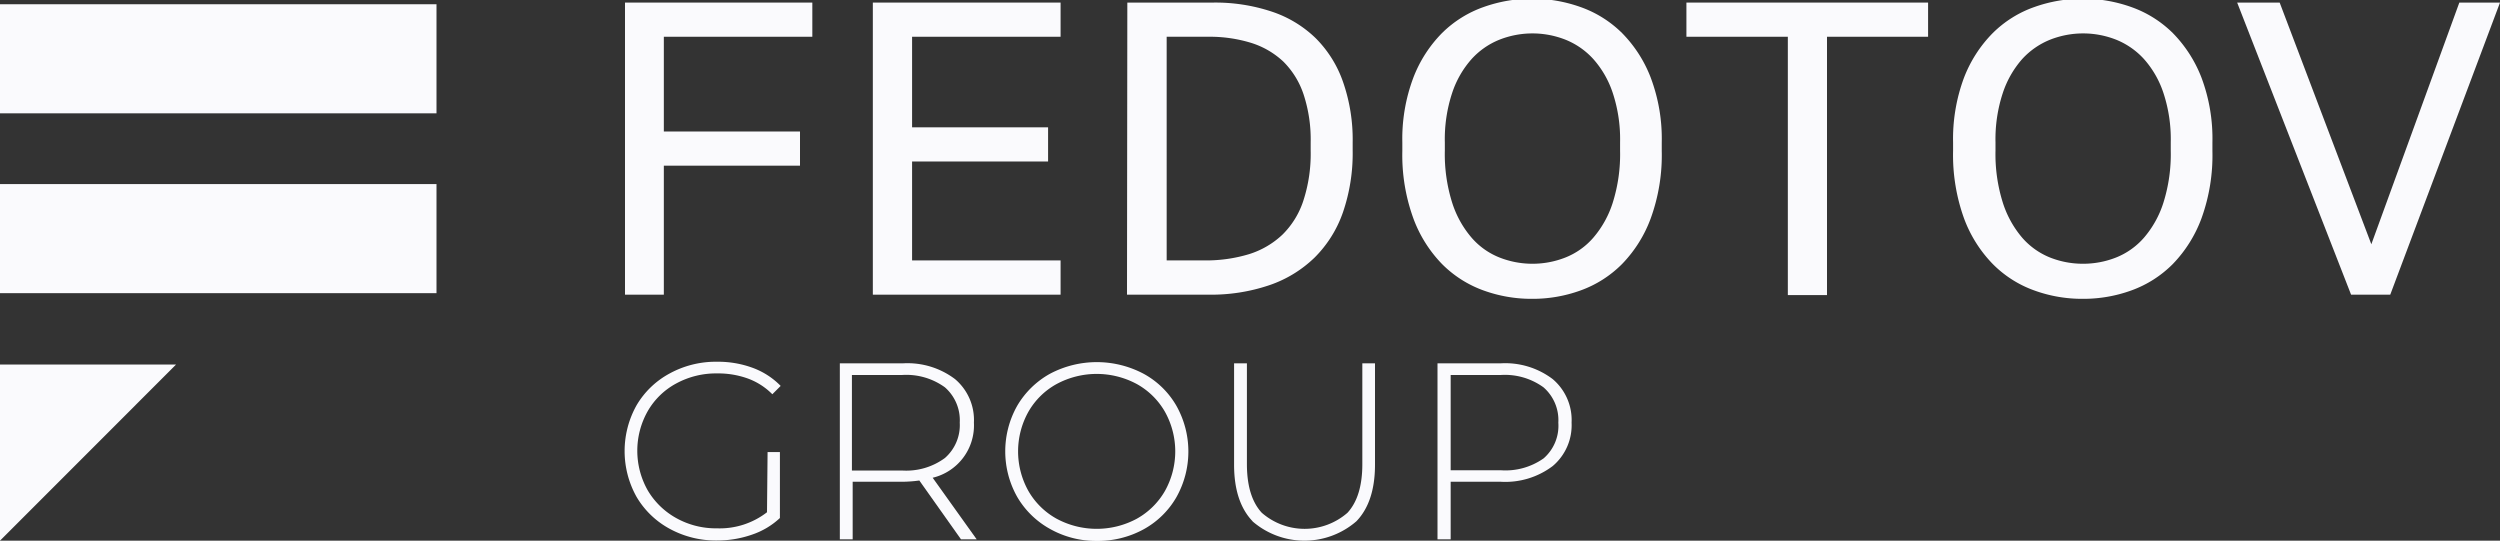 <?xml version="1.0" encoding="UTF-8"?> <svg xmlns="http://www.w3.org/2000/svg" id="Слой_1" data-name="Слой 1" viewBox="0 0 300 64.88"><rect x="0" y="0" width="300" height="64.88" fill="#333333" stroke="none"/> <defs> <style>.cls-1{fill:#fafafd;}</style> </defs> <rect class="cls-1" y="0.51" width="52.38" height="13.09"></rect> <rect class="cls-1" y="22.09" width="52.38" height="13.09"></rect> <polyline class="cls-1" points="0 64.88 0 43.74 21.13 43.74"></polyline> <path class="cls-1" d="M75,.31H97.48v4.1H79.66V15.78H96v4.1H79.66V35.36H75Z"></path> <path class="cls-1" d="M104.74.31h22.53v4.1H109.45V15.28h16.32v4.1H109.45V31.25h17.82v4.11H104.74Z"></path> <path class="cls-1" d="M135.28.31h10.26a21.41,21.41,0,0,1,7.06,1.08,13.81,13.81,0,0,1,5.26,3.17,13.8,13.8,0,0,1,3.3,5.26,21,21,0,0,1,1.16,7.26v1a21.79,21.79,0,0,1-1.18,7.44,14.23,14.23,0,0,1-3.4,5.4,14.48,14.48,0,0,1-5.44,3.31A21.78,21.78,0,0,1,145,35.36h-9.76Zm9.26,30.94a17.76,17.76,0,0,0,5.34-.75,10.28,10.28,0,0,0,4-2.33,10.11,10.11,0,0,0,2.52-4.08,18.1,18.1,0,0,0,.88-6v-1a17.31,17.31,0,0,0-.85-5.76A10,10,0,0,0,154,7.39a10,10,0,0,0-3.88-2.25A16.86,16.86,0,0,0,145,4.41h-5V31.25Z"></path> <path class="cls-1" d="M183.85,35.86a16.85,16.85,0,0,1-5.81-1,13.43,13.43,0,0,1-5-3.18,15.57,15.57,0,0,1-3.45-5.51,22.2,22.2,0,0,1-1.31-8.06v-1a20.83,20.83,0,0,1,1.31-7.76,15.53,15.53,0,0,1,3.45-5.38,13.44,13.44,0,0,1,5-3.13,17.35,17.35,0,0,1,11.61,0,13.44,13.44,0,0,1,5,3.13,15.53,15.53,0,0,1,3.45,5.38,20.83,20.83,0,0,1,1.31,7.76v1a22.2,22.2,0,0,1-1.31,8.06,15.57,15.57,0,0,1-3.45,5.51,13.43,13.43,0,0,1-5,3.18A16.84,16.84,0,0,1,183.85,35.86Zm0-4.21a10.7,10.7,0,0,0,4-.75,8.64,8.64,0,0,0,3.35-2.38,12,12,0,0,0,2.33-4.2,19.35,19.35,0,0,0,.88-6.24v-1a17.69,17.69,0,0,0-.88-5.93,11.56,11.56,0,0,0-2.33-4.06,9.06,9.06,0,0,0-3.35-2.33,10.8,10.8,0,0,0-7.91,0,9.06,9.06,0,0,0-3.35,2.33,11.56,11.56,0,0,0-2.33,4.06,17.69,17.69,0,0,0-.88,5.93v1a19.35,19.35,0,0,0,.88,6.24,12,12,0,0,0,2.33,4.2,8.64,8.64,0,0,0,3.35,2.38A10.72,10.72,0,0,0,183.85,31.65Z"></path> <path class="cls-1" d="M214.54,4.41H202.37V.31h29v4.1H219.24v31h-4.7Z"></path> <path class="cls-1" d="M249.93,35.86a16.8,16.8,0,0,1-5.8-1,13.35,13.35,0,0,1-5-3.18,15.59,15.59,0,0,1-3.46-5.51,22.43,22.43,0,0,1-1.3-8.06v-1a21,21,0,0,1,1.3-7.76,15.55,15.55,0,0,1,3.46-5.38,13.36,13.36,0,0,1,5-3.13,17.35,17.35,0,0,1,11.61,0,13.44,13.44,0,0,1,5,3.13,15.68,15.68,0,0,1,3.45,5.38,20.84,20.84,0,0,1,1.3,7.76v1a22.22,22.22,0,0,1-1.3,8.06,15.71,15.71,0,0,1-3.45,5.51,13.43,13.43,0,0,1-5,3.18A16.85,16.85,0,0,1,249.93,35.86Zm0-4.21a10.72,10.72,0,0,0,4-.75,8.72,8.72,0,0,0,3.35-2.38,12,12,0,0,0,2.33-4.2,19.35,19.35,0,0,0,.88-6.24v-1a17.69,17.69,0,0,0-.88-5.93,11.56,11.56,0,0,0-2.33-4.06,9.14,9.14,0,0,0-3.35-2.33,10.8,10.8,0,0,0-7.91,0,9.18,9.18,0,0,0-3.36,2.33,11.7,11.7,0,0,0-2.32,4.06,17.69,17.69,0,0,0-.88,5.93v1a19.35,19.35,0,0,0,.88,6.24,12.12,12.12,0,0,0,2.32,4.2A8.75,8.75,0,0,0,246,30.9,10.66,10.66,0,0,0,249.93,31.65Z"></path> <path class="cls-1" d="M268.46.31h5.1l11,29,10.56-29H300L286.83,35.36h-4.7Z"></path> <path class="cls-1" d="M92.11,54.25h1.48v7.91a9.18,9.18,0,0,1-3.36,2,12.65,12.65,0,0,1-4.18.7,11.58,11.58,0,0,1-5.66-1.39,10.29,10.29,0,0,1-4-3.84,11.25,11.25,0,0,1,0-11,10.2,10.2,0,0,1,4-3.83,11.53,11.53,0,0,1,5.69-1.39,12,12,0,0,1,4.27.74,9.05,9.05,0,0,1,3.33,2.16l-1,1a8,8,0,0,0-3-1.91,10.51,10.51,0,0,0-3.63-.59,10,10,0,0,0-4.91,1.21,8.69,8.69,0,0,0-3.42,3.33,9.65,9.65,0,0,0,0,9.48,9.09,9.09,0,0,0,3.43,3.34,9.76,9.76,0,0,0,4.89,1.23,9.27,9.27,0,0,0,6-1.93Z"></path> <path class="cls-1" d="M115.32,64.72l-5-7.06a15.58,15.58,0,0,1-2,.15h-6v6.91h-1.54V43.6h7.58a9.45,9.45,0,0,1,6.24,1.89,6.43,6.43,0,0,1,2.27,5.23,6.46,6.46,0,0,1-4.95,6.61l5.28,7.39Zm-7.09-8.26a7.82,7.82,0,0,0,5.16-1.5,5.24,5.24,0,0,0,1.78-4.24,5.25,5.25,0,0,0-1.78-4.24A7.88,7.88,0,0,0,108.23,45h-6V56.46Z"></path> <path class="cls-1" d="M126,63.47a10.33,10.33,0,0,1-3.94-3.85,11.14,11.14,0,0,1,0-10.92A10.41,10.41,0,0,1,126,44.85a12,12,0,0,1,11.23,0,10.12,10.12,0,0,1,3.93,3.83,11.19,11.19,0,0,1,0,11,10.21,10.21,0,0,1-3.93,3.84,11.45,11.45,0,0,1-5.62,1.39A11.24,11.24,0,0,1,126,63.47Zm10.41-1.22a8.86,8.86,0,0,0,3.38-3.33,9.74,9.74,0,0,0,0-9.51,8.79,8.79,0,0,0-3.38-3.33,10.15,10.15,0,0,0-9.61,0,8.75,8.75,0,0,0-3.39,3.33,9.74,9.74,0,0,0,0,9.51,8.82,8.82,0,0,0,3.39,3.33,10.15,10.15,0,0,0,9.61,0Z"></path> <path class="cls-1" d="M150.31,62.55q-2.22-2.32-2.22-6.79V43.6h1.54V55.7q0,3.9,1.78,5.83a7.82,7.82,0,0,0,10.29,0q1.78-1.94,1.78-5.83V43.6H165V55.76q0,4.47-2.23,6.79a9.52,9.52,0,0,1-12.48,0Z"></path> <path class="cls-1" d="M186.32,45.49a6.43,6.43,0,0,1,2.27,5.23,6.41,6.41,0,0,1-2.27,5.21,9.43,9.43,0,0,1-6.24,1.88h-6v6.91H172.5V43.6h7.58A9.43,9.43,0,0,1,186.32,45.49ZM185.24,55A5.19,5.19,0,0,0,187,50.72a5.22,5.22,0,0,0-1.78-4.24A7.88,7.88,0,0,0,180.08,45h-6V56.43h6A7.93,7.93,0,0,0,185.24,55Z"></path> </svg> 